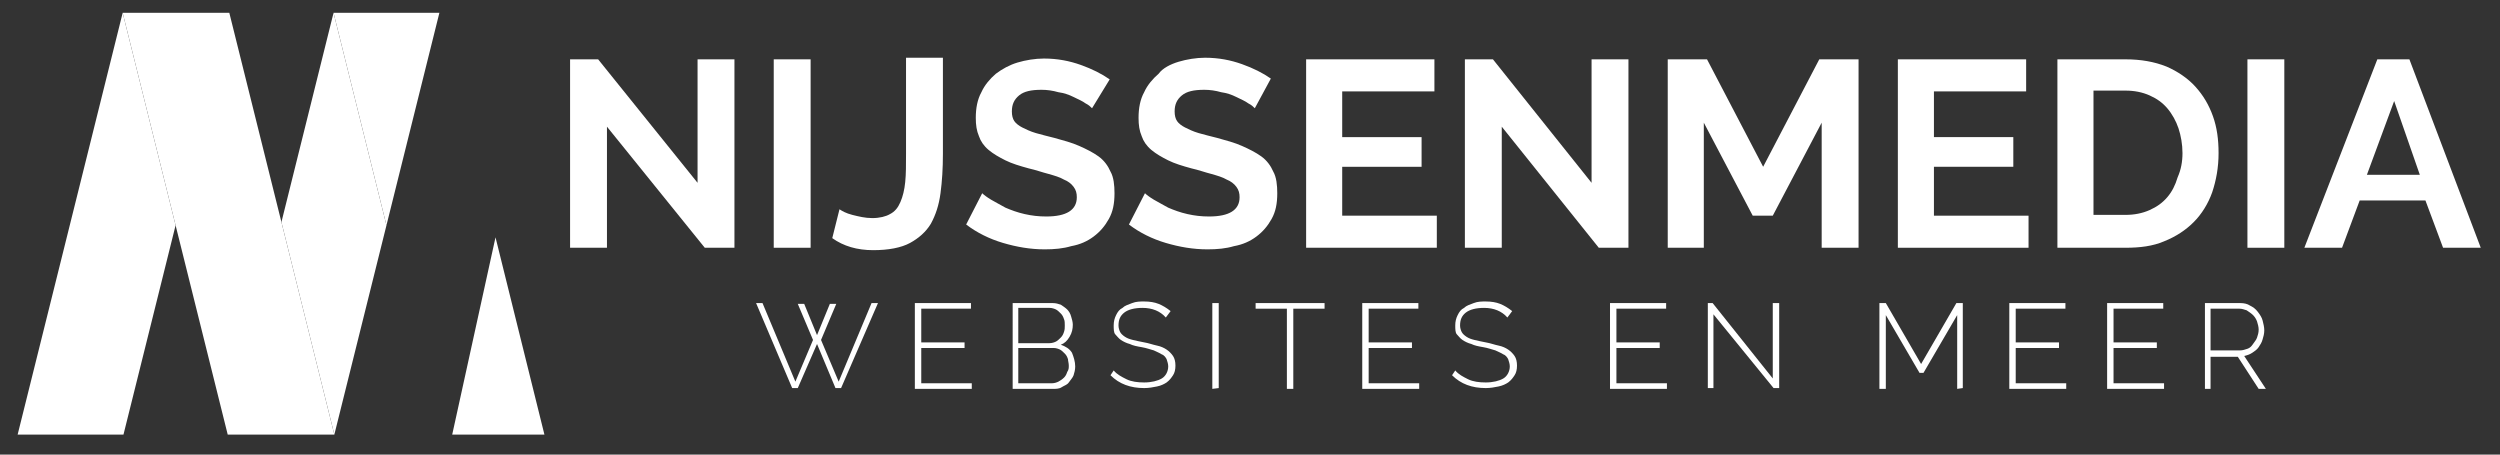 <?xml version="1.0" encoding="utf-8"?>
<!-- Generator: Adobe Illustrator 26.0.1, SVG Export Plug-In . SVG Version: 6.00 Build 0)  -->
<svg version="1.1" id="Laag_1" xmlns="http://www.w3.org/2000/svg" xmlns:xlink="http://www.w3.org/1999/xlink" x="0px" y="0px"
	 viewBox="0 0 311.8 56.7" style="enable-background:new 0 0 311.8 56.7;" xml:space="preserve">
<rect x="0" y="0" width="311.8" height="56.7" fill="#333333" stroke="none"/>
<style type="text/css">
	.st0{fill:#FFFFFF;}
</style>
<g>
	<polygon class="st0" points="2.2,54.2 15.4,54.2 21.9,28.1 15.3,1.6 	"/>
	<path class="st0" d="M28.6,1.6L28.6,1.6L28.6,1.6z"/>
	<path class="st0" d="M15.3,1.6L15.3,1.6L15.3,1.6z"/>
	<path class="st0" d="M54.8,1.6L54.8,1.6L54.8,1.6z"/>
	<polygon class="st0" points="41.6,1.6 35.1,27.7 41.7,54.2 48.2,28.1 	"/>
	<polygon class="st0" points="35.1,27.7 28.6,1.6 28.6,1.6 15.3,1.6 15.3,1.6 21.9,28.1 28.4,54.2 28.5,54.2 41.7,54.2 	"/>
	<path class="st0" d="M41.6,1.6L41.6,1.6L41.6,1.6z"/>
	<polygon class="st0" points="56.4,54.2 67.9,54.2 61.8,29.6 	"/>
	<polygon class="st0" points="54.8,1.6 54.8,1.6 41.6,1.6 41.6,1.6 48.2,28.1 	"/>
	<path class="st0" d="M54.8,1.6L54.8,1.6L54.8,1.6z"/>
</g>
<g>
	<path class="st0" d="M75.7,15.8v15.1h-4.6V7.4h3.5L87,22.8V7.4h4.6v23.5h-3.7L75.7,15.8z"/>
	<path class="st0" d="M96.5,30.9V7.4h4.6v23.5H96.5z"/>
	<path class="st0" d="M104.7,26.1c0.3,0.2,0.8,0.5,1.6,0.7s1.6,0.4,2.5,0.4s1.7-0.2,2.2-0.5c0.6-0.3,1-0.8,1.3-1.5s0.5-1.5,0.6-2.5
		s0.1-2.1,0.1-3.5v-12h4.6v12c0,1.8-0.1,3.4-0.3,4.9c-0.2,1.5-0.6,2.7-1.2,3.8c-0.6,1-1.5,1.8-2.6,2.4s-2.7,0.9-4.6,0.9
		c-2,0-3.7-0.5-5.1-1.5L104.7,26.1z"/>
	<path class="st0" d="M136.2,13.5c-0.2-0.2-0.4-0.4-0.8-0.6c-0.4-0.3-0.9-0.5-1.5-0.8s-1.2-0.5-1.9-0.6c-0.7-0.2-1.4-0.3-2.1-0.3
		c-1.3,0-2.2,0.2-2.8,0.7c-0.6,0.5-0.9,1.1-0.9,2c0,0.5,0.1,0.9,0.3,1.2s0.6,0.6,1,0.8s1,0.5,1.7,0.7s1.5,0.4,2.3,0.6
		c1.1,0.3,2.2,0.6,3.1,1c0.9,0.4,1.7,0.8,2.4,1.3s1.2,1.2,1.5,1.9c0.4,0.7,0.5,1.7,0.5,2.7c0,1.3-0.2,2.3-0.7,3.2
		c-0.5,0.9-1.1,1.6-1.9,2.2c-0.8,0.6-1.7,1-2.8,1.2c-1,0.3-2.1,0.4-3.3,0.4c-1.8,0-3.5-0.3-5.2-0.8s-3.3-1.3-4.6-2.3l2-3.9
		c0.2,0.2,0.6,0.5,1.1,0.8s1.1,0.6,1.8,1c0.7,0.3,1.5,0.6,2.4,0.8c0.9,0.2,1.7,0.3,2.7,0.3c2.5,0,3.8-0.8,3.8-2.4
		c0-0.5-0.1-0.9-0.4-1.3c-0.3-0.4-0.7-0.7-1.2-0.9c-0.5-0.3-1.2-0.5-1.9-0.7c-0.8-0.2-1.6-0.5-2.5-0.7c-1.1-0.3-2.1-0.6-2.9-1
		s-1.5-0.8-2.1-1.3s-1-1.1-1.2-1.7c-0.3-0.7-0.4-1.4-0.4-2.3c0-1.2,0.2-2.3,0.7-3.2c0.4-0.9,1.1-1.7,1.8-2.3
		c0.8-0.6,1.7-1.1,2.7-1.4c1-0.3,2.2-0.5,3.3-0.5c1.7,0,3.2,0.3,4.6,0.8c1.4,0.5,2.6,1.1,3.6,1.8L136.2,13.5z"/>
	<path class="st0" d="M156.5,13.5c-0.2-0.2-0.4-0.4-0.8-0.6c-0.4-0.3-0.9-0.5-1.5-0.8s-1.2-0.5-1.9-0.6c-0.7-0.2-1.4-0.3-2.1-0.3
		c-1.3,0-2.2,0.2-2.8,0.7s-0.9,1.1-0.9,2c0,0.5,0.1,0.9,0.3,1.2s0.6,0.6,1,0.8s1,0.5,1.7,0.7s1.5,0.4,2.3,0.6c1.1,0.3,2.2,0.6,3.1,1
		c0.9,0.4,1.7,0.8,2.4,1.3s1.2,1.2,1.5,1.9c0.4,0.7,0.5,1.7,0.5,2.7c0,1.3-0.2,2.3-0.7,3.2c-0.5,0.9-1.1,1.6-1.9,2.2
		c-0.8,0.6-1.7,1-2.8,1.2c-1,0.3-2.1,0.4-3.3,0.4c-1.8,0-3.5-0.3-5.2-0.8s-3.3-1.3-4.6-2.3l2-3.9c0.2,0.2,0.6,0.5,1.1,0.8
		s1.1,0.6,1.8,1c0.7,0.3,1.5,0.6,2.4,0.8c0.9,0.2,1.7,0.3,2.7,0.3c2.5,0,3.8-0.8,3.8-2.4c0-0.5-0.1-0.9-0.4-1.3
		c-0.3-0.4-0.7-0.7-1.2-0.9c-0.5-0.3-1.2-0.5-1.9-0.7c-0.8-0.2-1.6-0.5-2.5-0.7c-1.1-0.3-2.1-0.6-2.9-1c-0.8-0.4-1.5-0.8-2.1-1.3
		s-1-1.1-1.2-1.7c-0.3-0.7-0.4-1.4-0.4-2.3c0-1.2,0.2-2.3,0.7-3.2c0.4-0.9,1.1-1.7,1.8-2.3C145,8.5,146,8,147,7.7s2.2-0.5,3.3-0.5
		c1.7,0,3.2,0.3,4.6,0.8c1.4,0.5,2.6,1.1,3.6,1.8L156.5,13.5z"/>
	<path class="st0" d="M179.2,26.9v4h-16.3V7.4h16v4h-11.5v5.7h9.9v3.7h-9.9v6.1H179.2z"/>
	<path class="st0" d="M187.3,15.8v15.1h-4.6V7.4h3.5l12.3,15.4V7.4h4.6v23.5h-3.7L187.3,15.8z"/>
	<path class="st0" d="M227.2,30.9V15.3l-6.1,11.6h-2.5l-6.1-11.6v15.6H208V7.4h4.9l7,13.4l7-13.4h4.9v23.5H227.2z"/>
	<path class="st0" d="M253,26.9v4h-16.3V7.4h16v4h-11.5v5.7h9.9v3.7h-9.9v6.1H253z"/>
	<path class="st0" d="M256.6,30.9V7.4h8.5c1.9,0,3.6,0.3,5.1,0.9c1.4,0.6,2.7,1.5,3.6,2.5c1,1.1,1.7,2.3,2.2,3.7s0.7,2.9,0.7,4.6
		c0,1.8-0.3,3.4-0.8,4.9c-0.5,1.4-1.3,2.7-2.3,3.7s-2.2,1.8-3.7,2.4c-1.4,0.6-3,0.8-4.8,0.8H256.6z M272.2,19.1
		c0-1.1-0.2-2.2-0.5-3.1s-0.8-1.8-1.4-2.5s-1.3-1.2-2.2-1.6c-0.9-0.4-1.9-0.6-3-0.6h-4v15.5h4c1.1,0,2.1-0.2,3-0.6s1.6-0.9,2.2-1.6
		s1-1.5,1.3-2.5C272,21.2,272.2,20.2,272.2,19.1z"/>
	<path class="st0" d="M280.3,30.9V7.4h4.6v23.5H280.3z"/>
	<path class="st0" d="M296.5,7.4h4l8.9,23.5h-4.7l-2.2-5.9h-8.2l-2.2,5.9h-4.7L296.5,7.4z M301.8,21.8l-3.2-9.2l-3.4,9.2H301.8z"/>
	<path class="st0" d="M99.5,37.9h0.8l1.6,3.9l1.6-3.9h0.8l-1.9,4.5l2.2,5.2l4.1-9.8h0.8l-4.6,10.6h-0.7l-2.3-5.5l-2.4,5.5h-0.7
		l-4.5-10.6h0.8l4.1,9.8l2.2-5.2L99.5,37.9z"/>
	<path class="st0" d="M121.2,47.8v0.7h-7.1V37.8h7v0.7h-6.2v4.2h5.4v0.7h-5.4v4.4C114.9,47.8,121.2,47.8,121.2,47.8z"/>
	<path class="st0" d="M134.1,45.7c0,0.4-0.1,0.8-0.2,1.1s-0.4,0.6-0.6,0.9s-0.6,0.4-0.9,0.6s-0.7,0.2-1.1,0.2h-5V37.8h5
		c0.4,0,0.7,0.1,1,0.2c0.3,0.2,0.6,0.4,0.8,0.6s0.4,0.5,0.5,0.9c0.1,0.3,0.2,0.7,0.2,1c0,0.5-0.1,1-0.4,1.5c-0.3,0.5-0.6,0.8-1.1,1
		c0.6,0.2,1.1,0.5,1.4,1C133.9,44.5,134.1,45.1,134.1,45.7z M127,38.5v4.3h3.9c0.3,0,0.6-0.1,0.8-0.2c0.2-0.1,0.4-0.3,0.6-0.5
		c0.2-0.2,0.3-0.4,0.4-0.7c0.1-0.3,0.1-0.5,0.1-0.8s0-0.6-0.1-0.8c-0.1-0.3-0.2-0.5-0.4-0.7s-0.4-0.4-0.6-0.5
		c-0.2-0.1-0.5-0.2-0.8-0.2H127V38.5z M133.3,45.6c0-0.3-0.1-0.6-0.1-0.8c-0.1-0.3-0.2-0.5-0.4-0.7s-0.4-0.4-0.6-0.5
		c-0.2-0.1-0.5-0.2-0.8-0.2H127v4.4h4.2c0.3,0,0.6-0.1,0.8-0.2s0.5-0.3,0.7-0.5s0.3-0.4,0.4-0.7C133.3,46.1,133.3,45.9,133.3,45.6z"
		/>
	<path class="st0" d="M145.4,39.6c-0.7-0.8-1.7-1.2-2.9-1.2c-1,0-1.8,0.2-2.3,0.6c-0.5,0.4-0.7,0.9-0.7,1.6c0,0.3,0.1,0.6,0.2,0.8
		c0.1,0.2,0.3,0.4,0.6,0.6c0.3,0.2,0.6,0.3,1,0.4c0.4,0.1,0.9,0.2,1.4,0.3c0.6,0.1,1.1,0.3,1.6,0.4s0.9,0.3,1.2,0.5s0.6,0.5,0.8,0.8
		s0.3,0.7,0.3,1.2s-0.1,0.9-0.3,1.2s-0.4,0.6-0.8,0.9c-0.3,0.2-0.7,0.4-1.2,0.5s-1,0.2-1.6,0.2c-1.7,0-3.1-0.5-4.2-1.6l0.4-0.6
		c0.4,0.5,1,0.8,1.6,1.1s1.4,0.4,2.2,0.4c0.9,0,1.7-0.2,2.2-0.5s0.8-0.9,0.8-1.5c0-0.3-0.1-0.6-0.2-0.9c-0.1-0.2-0.3-0.5-0.6-0.6
		c-0.3-0.2-0.6-0.3-1-0.5c-0.4-0.1-0.9-0.3-1.5-0.4c-0.6-0.1-1.1-0.2-1.5-0.4c-0.4-0.1-0.8-0.3-1.1-0.5s-0.5-0.5-0.7-0.7
		s-0.2-0.7-0.2-1.1c0-0.5,0.1-0.9,0.3-1.3c0.2-0.4,0.4-0.7,0.8-0.9c0.3-0.3,0.7-0.4,1.2-0.6s1-0.2,1.5-0.2c0.7,0,1.3,0.1,1.8,0.3
		s1,0.5,1.5,0.9L145.4,39.6z"/>
	<path class="st0" d="M151.2,48.5V37.8h0.8v10.6L151.2,48.5L151.2,48.5z"/>
	<path class="st0" d="M165.2,38.5h-3.9v10h-0.8v-10h-3.9v-0.7h8.6L165.2,38.5L165.2,38.5z"/>
	<path class="st0" d="M177,47.8v0.7h-7.1V37.8h7v0.7h-6.2v4.2h5.4v0.7h-5.4v4.4C170.7,47.8,177,47.8,177,47.8z"/>
	<path class="st0" d="M188,39.6c-0.7-0.8-1.7-1.2-2.9-1.2c-1,0-1.8,0.2-2.3,0.6c-0.5,0.4-0.7,0.9-0.7,1.6c0,0.3,0.1,0.6,0.2,0.8
		c0.1,0.2,0.3,0.4,0.6,0.6c0.3,0.2,0.6,0.3,1,0.4c0.4,0.1,0.9,0.2,1.4,0.3c0.6,0.1,1.1,0.3,1.6,0.4s0.9,0.3,1.2,0.5s0.6,0.5,0.8,0.8
		s0.3,0.7,0.3,1.2s-0.1,0.9-0.3,1.2s-0.4,0.6-0.8,0.9c-0.3,0.2-0.7,0.4-1.2,0.5s-1,0.2-1.6,0.2c-1.7,0-3.1-0.5-4.2-1.6l0.4-0.6
		c0.4,0.5,1,0.8,1.6,1.1s1.4,0.4,2.2,0.4c0.9,0,1.7-0.2,2.2-0.5s0.8-0.9,0.8-1.5c0-0.3-0.1-0.6-0.2-0.9c-0.1-0.2-0.3-0.5-0.6-0.6
		c-0.3-0.2-0.6-0.3-1-0.5c-0.4-0.1-0.9-0.3-1.5-0.4c-0.6-0.1-1.1-0.2-1.5-0.4c-0.4-0.1-0.8-0.3-1.1-0.5s-0.5-0.5-0.7-0.7
		s-0.2-0.7-0.2-1.1c0-0.5,0.1-0.9,0.3-1.3c0.2-0.4,0.4-0.7,0.8-0.9c0.3-0.3,0.7-0.4,1.2-0.6s1-0.2,1.5-0.2c0.7,0,1.3,0.1,1.8,0.3
		s1,0.5,1.5,0.9L188,39.6z"/>
	<path class="st0" d="M207.9,47.8v0.7h-7.1V37.8h7v0.7h-6.2v4.2h5.4v0.7h-5.4v4.4C201.6,47.8,207.9,47.8,207.9,47.8z"/>
	<path class="st0" d="M213.7,39.2v9.2H213V37.8h0.6l7.5,9.4v-9.4h0.8v10.6h-0.7L213.7,39.2z"/>
	<path class="st0" d="M244.1,48.5v-9.2l-4.2,7.2h-0.5l-4.2-7.2v9.2h-0.8V37.8h0.8l4.4,7.6l4.4-7.6h0.8v10.6L244.1,48.5L244.1,48.5z"
		/>
	<path class="st0" d="M257.7,47.8v0.7h-7.1V37.8h7v0.7h-6.2v4.2h5.4v0.7h-5.4v4.4C251.4,47.8,257.7,47.8,257.7,47.8z"/>
	<path class="st0" d="M269.9,47.8v0.7h-7.1V37.8h7v0.7h-6.2v4.2h5.4v0.7h-5.4v4.4C263.6,47.8,269.9,47.8,269.9,47.8z"/>
	<path class="st0" d="M275,48.5V37.8h4.4c0.5,0,0.9,0.1,1.2,0.3c0.4,0.2,0.7,0.4,1,0.8s0.5,0.7,0.6,1.1s0.2,0.8,0.2,1.2
		s-0.1,0.8-0.2,1.1c-0.1,0.4-0.3,0.7-0.5,1s-0.5,0.5-0.8,0.7s-0.6,0.3-1,0.4l2.7,4.1h-0.9l-2.6-4h-3.4v4
		C275.7,48.5,275,48.5,275,48.5z M275.7,43.7h3.7c0.3,0,0.6-0.1,0.9-0.2c0.3-0.1,0.5-0.3,0.7-0.6s0.4-0.5,0.5-0.8s0.2-0.6,0.2-1
		c0-0.3-0.1-0.7-0.2-1s-0.3-0.6-0.5-0.8s-0.5-0.4-0.8-0.6c-0.3-0.1-0.6-0.2-0.9-0.2h-3.6L275.7,43.7L275.7,43.7z"/>
</g>
</svg>
